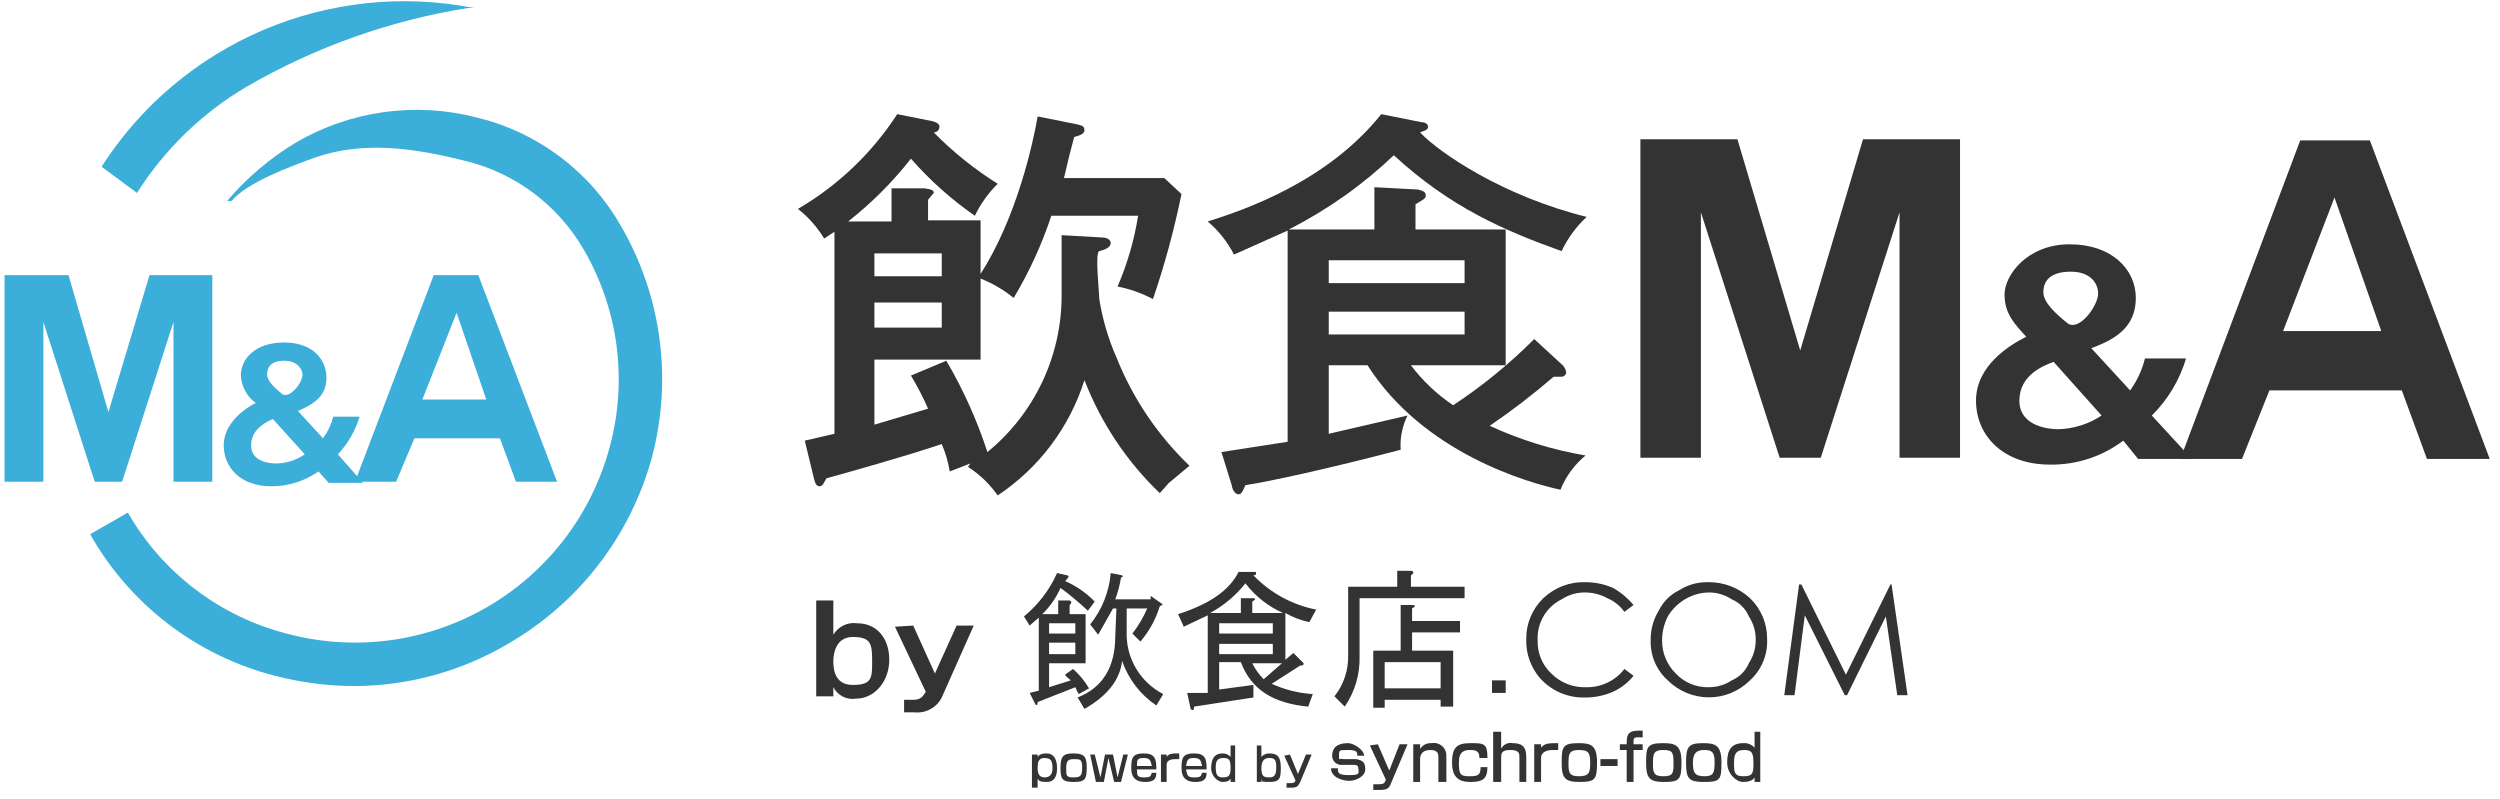 <?xml version="1.0" encoding="UTF-8"?> <svg xmlns="http://www.w3.org/2000/svg" width="219" height="70" viewBox="0 0 219 70" fill="none"><path d="M92.998 20.6L96.498 20.8C96.798 20.8 97.298 20.9 97.298 21.3C97.298 21.7 96.698 21.9 96.298 22C95.898 22.1 96.298 25.6 96.298 26.2C96.579 27.957 97.083 29.671 97.798 31.3C99.228 34.888 101.41 38.127 104.198 40.8L102.398 42.3L101.598 43.2C98.7 40.423 96.447 37.044 94.998 33.3C93.692 37.435 91.01 40.999 87.398 43.4C86.703 42.405 85.82 41.556 84.798 40.9L84.998 40.6L83.198 41.3C83.061 40.475 82.826 39.669 82.498 38.9C78.898 40.1 74.198 41.4 72.398 41.9C72.198 42.2 72.098 42.6 71.798 42.6C71.498 42.6 71.398 42.3 71.298 41.9L70.498 38.6L73.098 38V20.3L72.198 20.9C71.596 19.901 70.817 19.02 69.898 18.3C73.407 16.251 76.387 13.408 78.598 10L81.598 10.6C82.098 10.7 82.298 10.9 82.298 11.1C82.298 11.233 82.246 11.36 82.152 11.454C82.058 11.547 81.931 11.6 81.798 11.6C83.482 13.315 85.362 14.825 87.398 16.1C86.576 16.912 85.9 17.859 85.398 18.9C83.334 17.47 81.453 15.79 79.798 13.9C78.191 15.946 76.345 17.793 74.298 19.4H78.098V16.5H80.998C81.698 16.6 81.798 16.7 81.798 16.9L81.298 17.5V19.3H85.898V24C89.098 19 90.498 12.5 90.898 10.2L94.398 10.9C94.698 11 94.998 11 94.998 11.4C94.998 11.8 94.398 11.9 94.098 12C93.398 14.6 93.398 14.9 93.198 15.6H101.998L103.498 17C102.861 20.117 102.026 23.189 100.998 26.2C100.025 25.683 98.98 25.312 97.898 25.1C98.755 23.116 99.359 21.034 99.698 18.9H92.098C91.265 21.413 90.159 23.828 88.798 26.1C87.924 25.389 86.946 24.816 85.898 24.4V31.5H76.598V37.2L81.298 35.8C80.862 34.802 80.361 33.833 79.798 32.9L82.898 31.6C84.382 34.13 85.589 36.812 86.498 39.6C88.529 37.941 90.166 35.851 91.29 33.481C92.414 31.112 92.998 28.523 92.998 25.9V20.6ZM76.598 24.2H82.498V22.2H76.598V24.2ZM82.498 26.5H76.598V28.7H82.498V26.5Z" fill="#333333"></path><path d="M136.897 32C137.057 32.164 137.162 32.374 137.197 32.6C137.197 32.706 137.155 32.808 137.08 32.883C137.005 32.958 136.903 33 136.797 33H136.097C134.315 34.54 132.445 35.976 130.497 37.3C133.17 38.534 135.994 39.408 138.897 39.9C137.923 40.699 137.167 41.731 136.697 42.9C133.897 42.3 124.697 39.7 119.797 32H116.397V38L123.297 36.4C122.837 37.33 122.63 38.365 122.697 39.4C116.197 41.1 111.097 42.2 109.097 42.5C108.797 43.2 108.697 43.3 108.497 43.3C108.297 43.3 107.997 43.1 107.897 42.5L106.997 39.6L112.797 38.7V20.2L108.097 22.3C107.528 21.192 106.746 20.206 105.797 19.4C108.997 18.4 116.297 15.9 120.997 10L124.497 10.7C124.897 10.7 125.097 10.9 125.097 11.1C125.097 11.3 124.997 11.3 124.897 11.4L124.397 11.6C126.097 13.4 131.697 17.2 138.997 19C138.077 19.849 137.33 20.867 136.797 22C131.797 20.2 127.097 18.2 122.097 13.6C119.365 16.205 116.265 18.395 112.897 20.1H120.397V16.4L124.197 16.6C124.597 16.7 124.897 16.8 124.897 17.1C124.897 17.4 124.797 17.4 123.997 17.9V20.1H131.897V32H123.597C124.626 33.365 125.877 34.548 127.297 35.5C129.855 33.813 132.234 31.87 134.397 29.7L136.897 32ZM116.397 24.8H128.297V22.8H116.397V24.8ZM128.297 27.3H116.397V29.3H128.297V27.3Z" fill="#333333"></path><path d="M152.199 12.2L157.699 30.7L163.199 12.2H171.699V40.1H166.399V18.6L159.499 40.1H155.899L148.999 18.6V40.1H143.699V12.2H152.199Z" fill="#333333"></path><path d="M186.598 34.2C187.206 33.359 187.648 32.408 187.898 31.4H191.498C190.936 33.293 189.904 35.013 188.498 36.4L191.998 40.2H187.298L185.998 38.6C184.156 39.991 181.905 40.729 179.598 40.7C175.398 40.7 173.098 38.1 173.098 35.1C173.098 32.1 175.898 30.3 177.498 29.5C176.498 28.4 175.598 27.5 175.598 25.8C175.598 24.1 177.598 21.4 181.298 21.4C184.998 21.4 187.098 23.6 187.098 26.1C187.098 28.6 185.398 29.7 183.198 30.5L186.598 34.2ZM179.898 31.7C179.098 32 176.898 32.8 176.898 35.1C176.898 37.4 179.598 37.6 180.298 37.6C181.652 37.566 182.969 37.15 184.098 36.4L179.898 31.7ZM183.798 25.7C183.798 25 183.298 23.8 181.398 23.8C179.498 23.8 178.998 24.7 178.998 25.6C178.998 26.5 180.098 27.5 181.098 28.3C182.098 29.1 183.798 26.8 183.798 25.7Z" fill="#333333"></path><path d="M207.6 12.3L218.1 40.2H212.6L210.4 34.2H198.8L196.4 40.2H191L201.5 12.3H207.6ZM204.5 17.3L200 29H208.6L204.5 17.3Z" fill="#333333"></path><path d="M90.199 60.7L90.999 60.5V54.1L90.199 54.8L89.699 54C90.948 52.976 91.941 51.675 92.599 50.2L93.499 50.4C93.699 50.5 93.599 50.6 93.299 50.9C94.276 51.323 95.159 51.935 95.899 52.7L95.299 53.5C94.541 52.785 93.74 52.117 92.899 51.5C92.524 52.365 91.98 53.147 91.299 53.8H92.699V52.6H93.699C93.899 52.7 93.899 52.8 93.699 53V53.8H95.099V58.1H91.899V60.2L93.799 59.6C93.599 59.4 93.399 59.3 93.299 59.1L93.999 58.6C94.553 59.089 95.025 59.663 95.399 60.3L94.499 60.8C94.379 60.611 94.279 60.41 94.199 60.2L90.899 61.5C90.899 61.8 90.799 61.8 90.699 61.7L90.199 60.7ZM91.899 54.6V55.5H94.199V54.6H91.899ZM91.899 56.3V57.3H94.199V56.3H91.899ZM97.799 53.3H97.499L96.199 55.6L95.499 54.7C96.534 53.412 97.16 51.846 97.299 50.2L98.299 50.4C98.399 50.5 98.399 50.5 98.199 50.6C98.092 51.248 97.925 51.884 97.699 52.5H100.799V52.2L101.799 52.9C101.899 53 101.799 53 101.599 53.1C101.253 54.24 100.674 55.295 99.899 56.2L99.199 55.5C99.721 54.822 100.157 54.084 100.499 53.3H98.699V55.3C98.651 56.427 98.927 57.544 99.494 58.518C100.061 59.493 100.896 60.285 101.899 60.8L101.299 61.8C99.9 60.863 98.846 59.493 98.299 57.9C98.099 59.567 96.999 60.967 94.999 62.1L94.399 61.1C96.599 60.233 97.699 58.433 97.699 55.7L97.799 53.3Z" fill="#333333"></path><path d="M109.799 61.1L104.599 61.9C104.599 62.2 104.499 62.3 104.299 62.1L103.999 60.7H105.799V53.9L103.699 54.9L103.199 53.8C105.999 52.9 107.699 51.7 108.499 50.1H109.999C110.099 50.3 109.999 50.4 109.799 50.4C111.281 51.941 113.201 52.989 115.299 53.4L114.699 54.5C113.961 54.346 113.252 54.076 112.599 53.7V57.8L113.299 57.2L114.199 58.1C114.199 58.3 114.099 58.3 113.899 58.3L111.399 59.9C112.534 60.418 113.754 60.723 114.999 60.8L114.599 61.9C111.499 61.6 109.599 60.4 108.699 58H106.799V60.4L109.799 60V61.1ZM105.999 53.7H108.699V52.4H109.699C110.033 52.4 110.033 52.5 109.699 52.7V53.7H112.399C111.097 53.127 109.961 52.232 109.099 51.1C108.254 52.169 107.199 53.054 105.999 53.7ZM106.799 55.5H111.499V54.6H106.799V55.5ZM111.499 57.3V56.4H106.799V57.3H111.499ZM110.699 59.5L112.299 58.1H109.699C109.954 58.618 110.292 59.091 110.699 59.5Z" fill="#333333"></path><path d="M116.898 61C117.705 59.976 118.13 58.703 118.098 57.4V51.4H122.398V50H123.498C123.898 50 123.898 50.2 123.598 50.4V51.4H128.298V52.4H119.098V57.5C119.142 59.067 118.687 60.608 117.798 61.9L116.898 61ZM123.698 53C124.032 53 124.032 53.1 123.698 53.3V54.4H127.898V55.4H123.698V57H127.298V61.9H126.198V61.3H121.298V62H120.298V57H122.698V53H123.698ZM126.198 60.3V58H121.298V60.3H126.198Z" fill="#333333"></path><path d="M130.699 59.6H131.899V60.7H130.699V59.6Z" fill="#333333"></path><path d="M143.098 53L142.298 53.6C141.919 53.068 141.4 52.652 140.798 52.4C140.214 52.082 139.562 51.91 138.897 51.9C138.153 51.884 137.421 52.093 136.798 52.5C136.135 52.83 135.583 53.347 135.21 53.986C134.837 54.626 134.659 55.361 134.698 56.1C134.679 56.641 134.777 57.179 134.984 57.68C135.191 58.18 135.502 58.63 135.897 59C136.302 59.405 136.787 59.722 137.32 59.928C137.854 60.135 138.426 60.227 138.998 60.2C139.634 60.208 140.264 60.067 140.836 59.789C141.409 59.512 141.909 59.105 142.298 58.6L143.098 59.2C142.616 59.802 141.999 60.281 141.298 60.6C140.54 60.93 139.723 61.1 138.897 61.1C138.147 61.129 137.399 60.991 136.707 60.697C136.016 60.404 135.398 59.961 134.897 59.4C134.089 58.455 133.661 57.243 133.698 56C133.688 55.329 133.816 54.664 134.074 54.044C134.332 53.425 134.714 52.865 135.198 52.4C135.69 51.932 136.271 51.567 136.906 51.327C137.542 51.086 138.219 50.975 138.897 51C139.723 51 140.54 51.17 141.298 51.5C141.983 51.887 142.593 52.395 143.098 53Z" fill="#333333"></path><path d="M149.6 51C150.968 50.972 152.294 51.473 153.3 52.4C153.783 52.865 154.166 53.425 154.424 54.044C154.682 54.664 154.81 55.329 154.8 56C154.829 56.673 154.71 57.345 154.45 57.967C154.191 58.589 153.798 59.147 153.3 59.6C152.344 60.553 151.049 61.088 149.7 61.088C148.35 61.088 147.056 60.553 146.1 59.6C145.609 59.162 145.221 58.621 144.961 58.017C144.702 57.412 144.579 56.758 144.6 56.1C144.58 55.184 144.823 54.282 145.3 53.5C145.682 52.716 146.316 52.082 147.1 51.7C147.846 51.226 148.716 50.983 149.6 51ZM149.7 51.9C148.959 51.911 148.235 52.118 147.6 52.5C146.983 52.867 146.467 53.383 146.1 54C145.769 54.651 145.598 55.37 145.6 56.1C145.594 56.639 145.697 57.174 145.904 57.673C146.11 58.171 146.415 58.623 146.8 59C147.17 59.395 147.62 59.706 148.12 59.913C148.62 60.12 149.159 60.218 149.7 60.2C150.411 60.202 151.107 59.993 151.7 59.6C152.377 59.316 152.916 58.777 153.2 58.1C153.607 57.476 153.816 56.745 153.8 56C153.802 55.289 153.593 54.593 153.2 54C152.916 53.323 152.377 52.784 151.7 52.5C151.107 52.107 150.411 51.898 149.7 51.9Z" fill="#333333"></path><path d="M156.301 60.9L157.601 51.2H157.801L161.701 59.1L165.601 51.2H165.701L167.101 60.9H166.201L165.201 54L161.801 60.9H161.601L158.101 53.9L157.201 60.9H156.301Z" fill="#333333"></path><path d="M90.398 66.1H90.898V66.3C90.998 66.2 91.098 66 91.698 66C92.298 66 92.598 66.5 92.598 67.3C92.598 68.1 92.298 68.5 91.698 68.5C91.098 68.5 90.998 68.4 90.898 68.2V69H90.398V66.1ZM92.198 67.3C92.198 66.7 92.098 66.4 91.498 66.4C90.898 66.4 90.898 66.9 90.898 67.3C90.898 67.7 90.998 68.1 91.498 68.1C91.998 68.1 92.198 67.8 92.198 67.3Z" fill="#333333"></path><path d="M93.998 66C94.898 66 95.198 66.2 95.198 67.2C95.198 68.2 95.098 68.5 94.098 68.5C93.098 68.5 92.898 68.3 92.898 67.3C92.898 66.3 93.098 66 93.998 66ZM94.098 68.1C94.698 68.1 94.798 67.9 94.798 67.2C94.798 66.5 94.598 66.5 94.098 66.5C93.598 66.5 93.398 66.6 93.398 67.3C93.398 68 93.398 68.1 94.098 68.1Z" fill="#333333"></path><path d="M95.9 66.1L96.4 68.1L96.8 66.1H97.5L97.9 68.1L98.4 66.1H98.8L98.2 68.5H97.6L97.1 66.4L96.7 68.5H96L95.5 66.1H95.9Z" fill="#333333"></path><path d="M99.598 67.4C99.598 67.9 99.598 68.1 100.198 68.1C100.798 68.1 100.798 68 100.898 67.7H101.298C101.298 68.3 100.998 68.5 100.298 68.5C99.598 68.5 99.098 68.2 99.098 67.3C99.098 66.4 99.198 66 100.198 66C101.198 66 101.298 66.5 101.298 67.4H99.598ZM100.898 67.1C100.798 66.7 100.798 66.4 100.198 66.4C99.598 66.4 99.598 66.6 99.598 67.1H100.898Z" fill="#333333"></path><path d="M102.199 66.1V66.3C102.399 66 102.699 66 103.299 66V66.5H102.999C102.799 66.5 102.199 66.5 102.199 67V68.5H101.699V66.1H102.199Z" fill="#333333"></path><path d="M103.9 67.4C104 67.9 104 68.1 104.6 68.1C105.2 68.1 105.2 68 105.3 67.7H105.7C105.7 68.3 105.4 68.5 104.7 68.5C104 68.5 103.5 68.2 103.5 67.3C103.5 66.4 103.6 66 104.6 66C105.6 66 105.7 66.5 105.7 67.4H103.9ZM105.3 67.1C105.2 66.7 105.2 66.4 104.6 66.4C104 66.4 104 66.6 103.9 67.1H105.3Z" fill="#333333"></path><path d="M108.198 65.3V68.5H107.798V68.2C107.698 68.4 107.498 68.5 107.098 68.5C106.698 68.5 106.098 68 106.098 67.3C106.098 66.6 106.298 66 107.098 66C107.229 65.996 107.36 66.02 107.481 66.072C107.602 66.124 107.71 66.202 107.798 66.3V65.3H108.198ZM106.498 67.2C106.498 67.8 106.598 68.1 107.098 68.1C107.598 68.1 107.798 68 107.798 67.3C107.798 66.6 107.698 66.4 107.198 66.4C106.698 66.4 106.498 66.6 106.498 67.2Z" fill="#333333"></path><path d="M110.498 65.3V66.3C110.585 66.202 110.693 66.124 110.814 66.072C110.935 66.02 111.066 65.996 111.198 66C111.998 66 112.198 66.4 112.198 67.3C112.198 68.2 112.098 68.5 111.198 68.5C110.298 68.5 110.598 68.4 110.498 68.2V68.5H110.098V65.3H110.498ZM110.498 67.3C110.498 68 110.698 68.1 111.198 68.1C111.698 68.1 111.798 67.8 111.798 67.2C111.798 66.6 111.698 66.4 111.198 66.4C110.698 66.4 110.498 66.7 110.498 67.3Z" fill="#333333"></path><path d="M113 66.1L113.7 67.8L114.4 66.1H114.9L113.9 68.5C113.7 68.9 113.6 69 113.1 69H112.7V68.6H113.1C113.4 68.6 113.4 68.5 113.5 68.4L112.5 66.2L113 66.1Z" fill="#333333"></path><path d="M118.898 66.2C118.898 65.9 118.898 65.7 118.098 65.7C117.298 65.7 117.298 65.7 117.298 66.2C117.298 66.7 117.298 66.4 117.698 66.5H118.798C119.398 66.6 119.598 66.8 119.598 67.4C119.598 68 118.798 68.4 118.198 68.4C117.598 68.4 116.598 68.1 116.598 67.3H117.198C117.198 67.7 117.198 67.9 118.198 67.9C119.198 67.9 118.998 67.7 118.998 67.4C118.998 67.1 118.898 67 118.598 67H117.398C117.203 66.975 117.025 66.88 116.896 66.733C116.767 66.586 116.696 66.396 116.698 66.2C116.698 65.2 117.598 65.1 118.098 65.1C118.598 65.1 119.498 65.7 119.498 66.2H118.898Z" fill="#333333"></path><path d="M120.7 65.2L121.7 67.5L122.6 65.2H123.3L121.9 68.5C121.7 69.1 121.5 69.2 120.8 69.2H120.3V68.7H120.8C121.2 68.7 121.3 68.6 121.4 68.3L120 65.3L120.7 65.2Z" fill="#333333"></path><path d="M124.401 65.2V65.6C124.508 65.435 124.657 65.301 124.833 65.213C125.008 65.126 125.205 65.086 125.401 65.1C125.561 65.07 125.726 65.077 125.883 65.118C126.041 65.16 126.187 65.237 126.311 65.342C126.436 65.447 126.535 65.579 126.603 65.727C126.67 65.876 126.703 66.037 126.701 66.2V68.5H126.001V66.3C126.001 66.1 126.001 65.7 125.301 65.7C124.601 65.7 124.401 66.1 124.401 66.5V68.5H123.801V65.2H124.401Z" fill="#333333"></path><path d="M130.299 67.2C130.299 68.3 129.799 68.5 128.799 68.5C127.799 68.5 127.199 68.1 127.199 66.8C127.199 65.5 127.599 65.1 128.799 65.1C129.999 65.1 130.299 65.1 130.299 66.4H129.599C129.599 65.8 129.299 65.7 128.799 65.7C128.299 65.7 127.799 65.8 127.799 66.8C127.799 67.8 127.899 68 128.699 68C129.499 68 129.699 67.9 129.699 67.2H130.299Z" fill="#333333"></path><path d="M131.501 64.1V65.6C131.587 65.416 131.732 65.267 131.914 65.176C132.095 65.085 132.302 65.058 132.501 65.1C133.201 65.1 133.701 65.3 133.701 66.3V68.5H133.101V66.4C133.101 66 133.101 65.7 132.301 65.7C131.501 65.7 131.501 66 131.501 66.5V68.5H130.801V64.1H131.501Z" fill="#333333"></path><path d="M134.998 65.2V65.5C135.298 65.1 135.698 65.1 136.498 65.1V65.7H135.998C135.898 65.7 134.998 65.7 134.998 66.4V68.5H134.398V65.2H134.998Z" fill="#333333"></path><path d="M138.301 65.1C139.401 65.1 139.901 65.3 139.901 66.8C139.901 68.3 139.701 68.5 138.401 68.5C137.101 68.5 136.801 68.2 136.801 66.8C136.801 65.4 136.901 65.1 138.301 65.1ZM138.301 68C139.201 68 139.301 67.7 139.301 66.8C139.301 65.9 139.101 65.7 138.301 65.7C137.501 65.7 137.401 66 137.401 66.8C137.401 67.6 137.401 68 138.301 68Z" fill="#333333"></path><path d="M141.699 66.5V67.1H140.199V66.5H141.699Z" fill="#333333"></path><path d="M142.498 65C142.498 64 142.998 64 143.898 64V64.6C143.398 64.6 143.098 64.5 143.098 64.9V65.2H143.898V65.7H143.098V68.5H142.498V65.7H141.898V65.2H142.498V65Z" fill="#333333"></path><path d="M145.699 65.1C146.799 65.1 147.299 65.3 147.299 66.8C147.299 68.3 147.099 68.5 145.799 68.5C144.499 68.5 144.199 68.2 144.199 66.8C144.199 65.4 144.299 65.1 145.699 65.1ZM145.699 68C146.599 68 146.599 67.7 146.599 66.8C146.599 65.9 146.499 65.7 145.699 65.7C144.899 65.7 144.799 66 144.799 66.8C144.799 67.6 144.799 68 145.699 68Z" fill="#333333"></path><path d="M149.199 65.1C150.299 65.1 150.799 65.3 150.799 66.8C150.799 68.3 150.699 68.5 149.299 68.5C147.899 68.5 147.699 68.2 147.699 66.8C147.699 65.4 147.899 65.1 149.199 65.1ZM149.299 68C150.099 68 150.199 67.7 150.199 66.8C150.199 65.9 149.999 65.7 149.299 65.7C148.599 65.7 148.299 66 148.299 66.8C148.299 67.6 148.399 68 149.299 68Z" fill="#333333"></path><path d="M154.201 64.1V68.5H153.701V68.1C153.601 68.3 153.301 68.5 152.701 68.5C152.101 68.5 151.301 67.8 151.301 66.8C151.301 65.8 151.601 65.1 152.701 65.1C152.887 65.084 153.075 65.112 153.248 65.181C153.422 65.251 153.577 65.36 153.701 65.5V64.1H154.201ZM151.901 66.8C151.901 67.6 151.901 68 152.701 68C153.501 68 153.601 67.8 153.601 66.9C153.601 66 153.501 65.7 152.801 65.7C152.101 65.7 151.901 66 151.901 66.8Z" fill="#333333"></path><path d="M73 52.6V55.6C73.213 55.245 73.525 54.961 73.899 54.783C74.272 54.605 74.69 54.541 75.1 54.6C76.8 54.6 77.9 55.9 77.9 57.8C77.9 59.7 76.6 61.2 75 61.2C74.604 61.266 74.197 61.205 73.837 61.025C73.478 60.846 73.185 60.557 73 60.2V61H71.5V52.6H73ZM73 57.9C73 58.4 73 60 74.7 60C76.4 60 76.4 59.4 76.4 57.9C76.4 56.4 76.3 55.8 74.7 55.8C73.1 55.8 73 57.5 73 57.9Z" fill="#333333"></path><path d="M79.998 54.8L81.898 59L83.798 54.8H85.298L82.498 61.1C82.278 61.535 81.93 61.892 81.501 62.124C81.073 62.357 80.583 62.453 80.098 62.4H79.198V61.3H79.998C80.598 61.3 80.798 61.1 81.098 60.6L78.398 54.9L79.998 54.8Z" fill="#333333"></path><path d="M31.098 60.1C28.736 60.096 26.384 59.794 24.098 59.2C20.702 58.332 17.515 56.786 14.731 54.655C11.947 52.524 9.623 49.852 7.898 46.8L11.198 44.9C12.691 47.505 14.69 49.785 17.077 51.605C19.464 53.425 22.192 54.75 25.098 55.5C31.013 57.089 37.316 56.265 42.623 53.209C47.93 50.152 51.806 45.113 53.398 39.2C54.195 36.293 54.401 33.256 54.007 30.268C53.611 27.279 52.623 24.4 51.098 21.8C49.984 19.892 48.499 18.228 46.73 16.905C44.96 15.583 42.943 14.629 40.798 14.1C36.398 13 31.898 12.3 27.598 13.8C25.398 14.6 21.598 16 20.298 17.6H19.898C21.612 15.589 23.638 13.867 25.898 12.5C30.698 9.69 36.416 8.899 41.798 10.3C44.435 10.941 46.913 12.114 49.08 13.748C51.247 15.381 53.057 17.441 54.398 19.8C56.162 22.84 57.309 26.197 57.772 29.681C58.235 33.164 58.007 36.705 57.098 40.1C55.208 46.98 50.681 52.837 44.498 56.4C40.437 58.795 35.813 60.072 31.098 60.1Z" fill="#3BAED9"></path><path d="M8.898 14.6C12.311 9.28 17.244 5.109 23.058 2.631C28.872 0.152 35.297 -0.521 41.498 0.7H40.998C34.163 1.788 27.586 4.127 21.598 7.6C17.706 9.895 14.416 13.083 11.998 16.9L8.898 14.6Z" fill="#3BAED9"></path><path d="M5.998 24.1L9.498 36.1L13.098 24.1H18.598V42.2H15.198V28.2L10.698 42.2H8.298L3.798 28.2V42.2H0.398V24.1H5.998Z" fill="#3BAED9"></path><path d="M28.298 38.4C28.715 37.829 29.02 37.184 29.198 36.5H31.498C31.129 37.732 30.478 38.862 29.598 39.8L31.798 42.3H28.798L27.898 41.3C26.695 42.141 25.265 42.594 23.798 42.6C20.998 42.6 19.598 40.9 19.598 39C19.598 37.1 21.398 35.8 22.398 35.3C22.017 35.021 21.704 34.66 21.479 34.246C21.254 33.831 21.124 33.371 21.098 32.9C21.098 31.4 22.398 30 24.898 30C27.398 30 28.598 31.5 28.598 33.1C28.598 34.7 27.498 35.4 26.098 36L28.298 38.4ZM23.898 36.7C23.498 36.9 21.998 37.5 21.998 39C21.998 40.5 23.698 40.6 24.198 40.6C25.092 40.588 25.962 40.309 26.698 39.8L23.898 36.7ZM26.498 32.8C26.498 32.4 26.098 31.6 24.898 31.6C23.698 31.6 23.398 32.2 23.398 32.8C23.398 33.4 24.098 34 24.698 34.5C25.298 35 26.498 33.6 26.498 32.8Z" fill="#3BAED9"></path><path d="M41.898 24.1L48.798 42.2H45.198L43.798 38.4H36.298L34.698 42.2H31.098L37.998 24.1H41.898ZM39.998 27.4L36.998 35H42.598L39.998 27.4Z" fill="#3BAED9"></path></svg> 